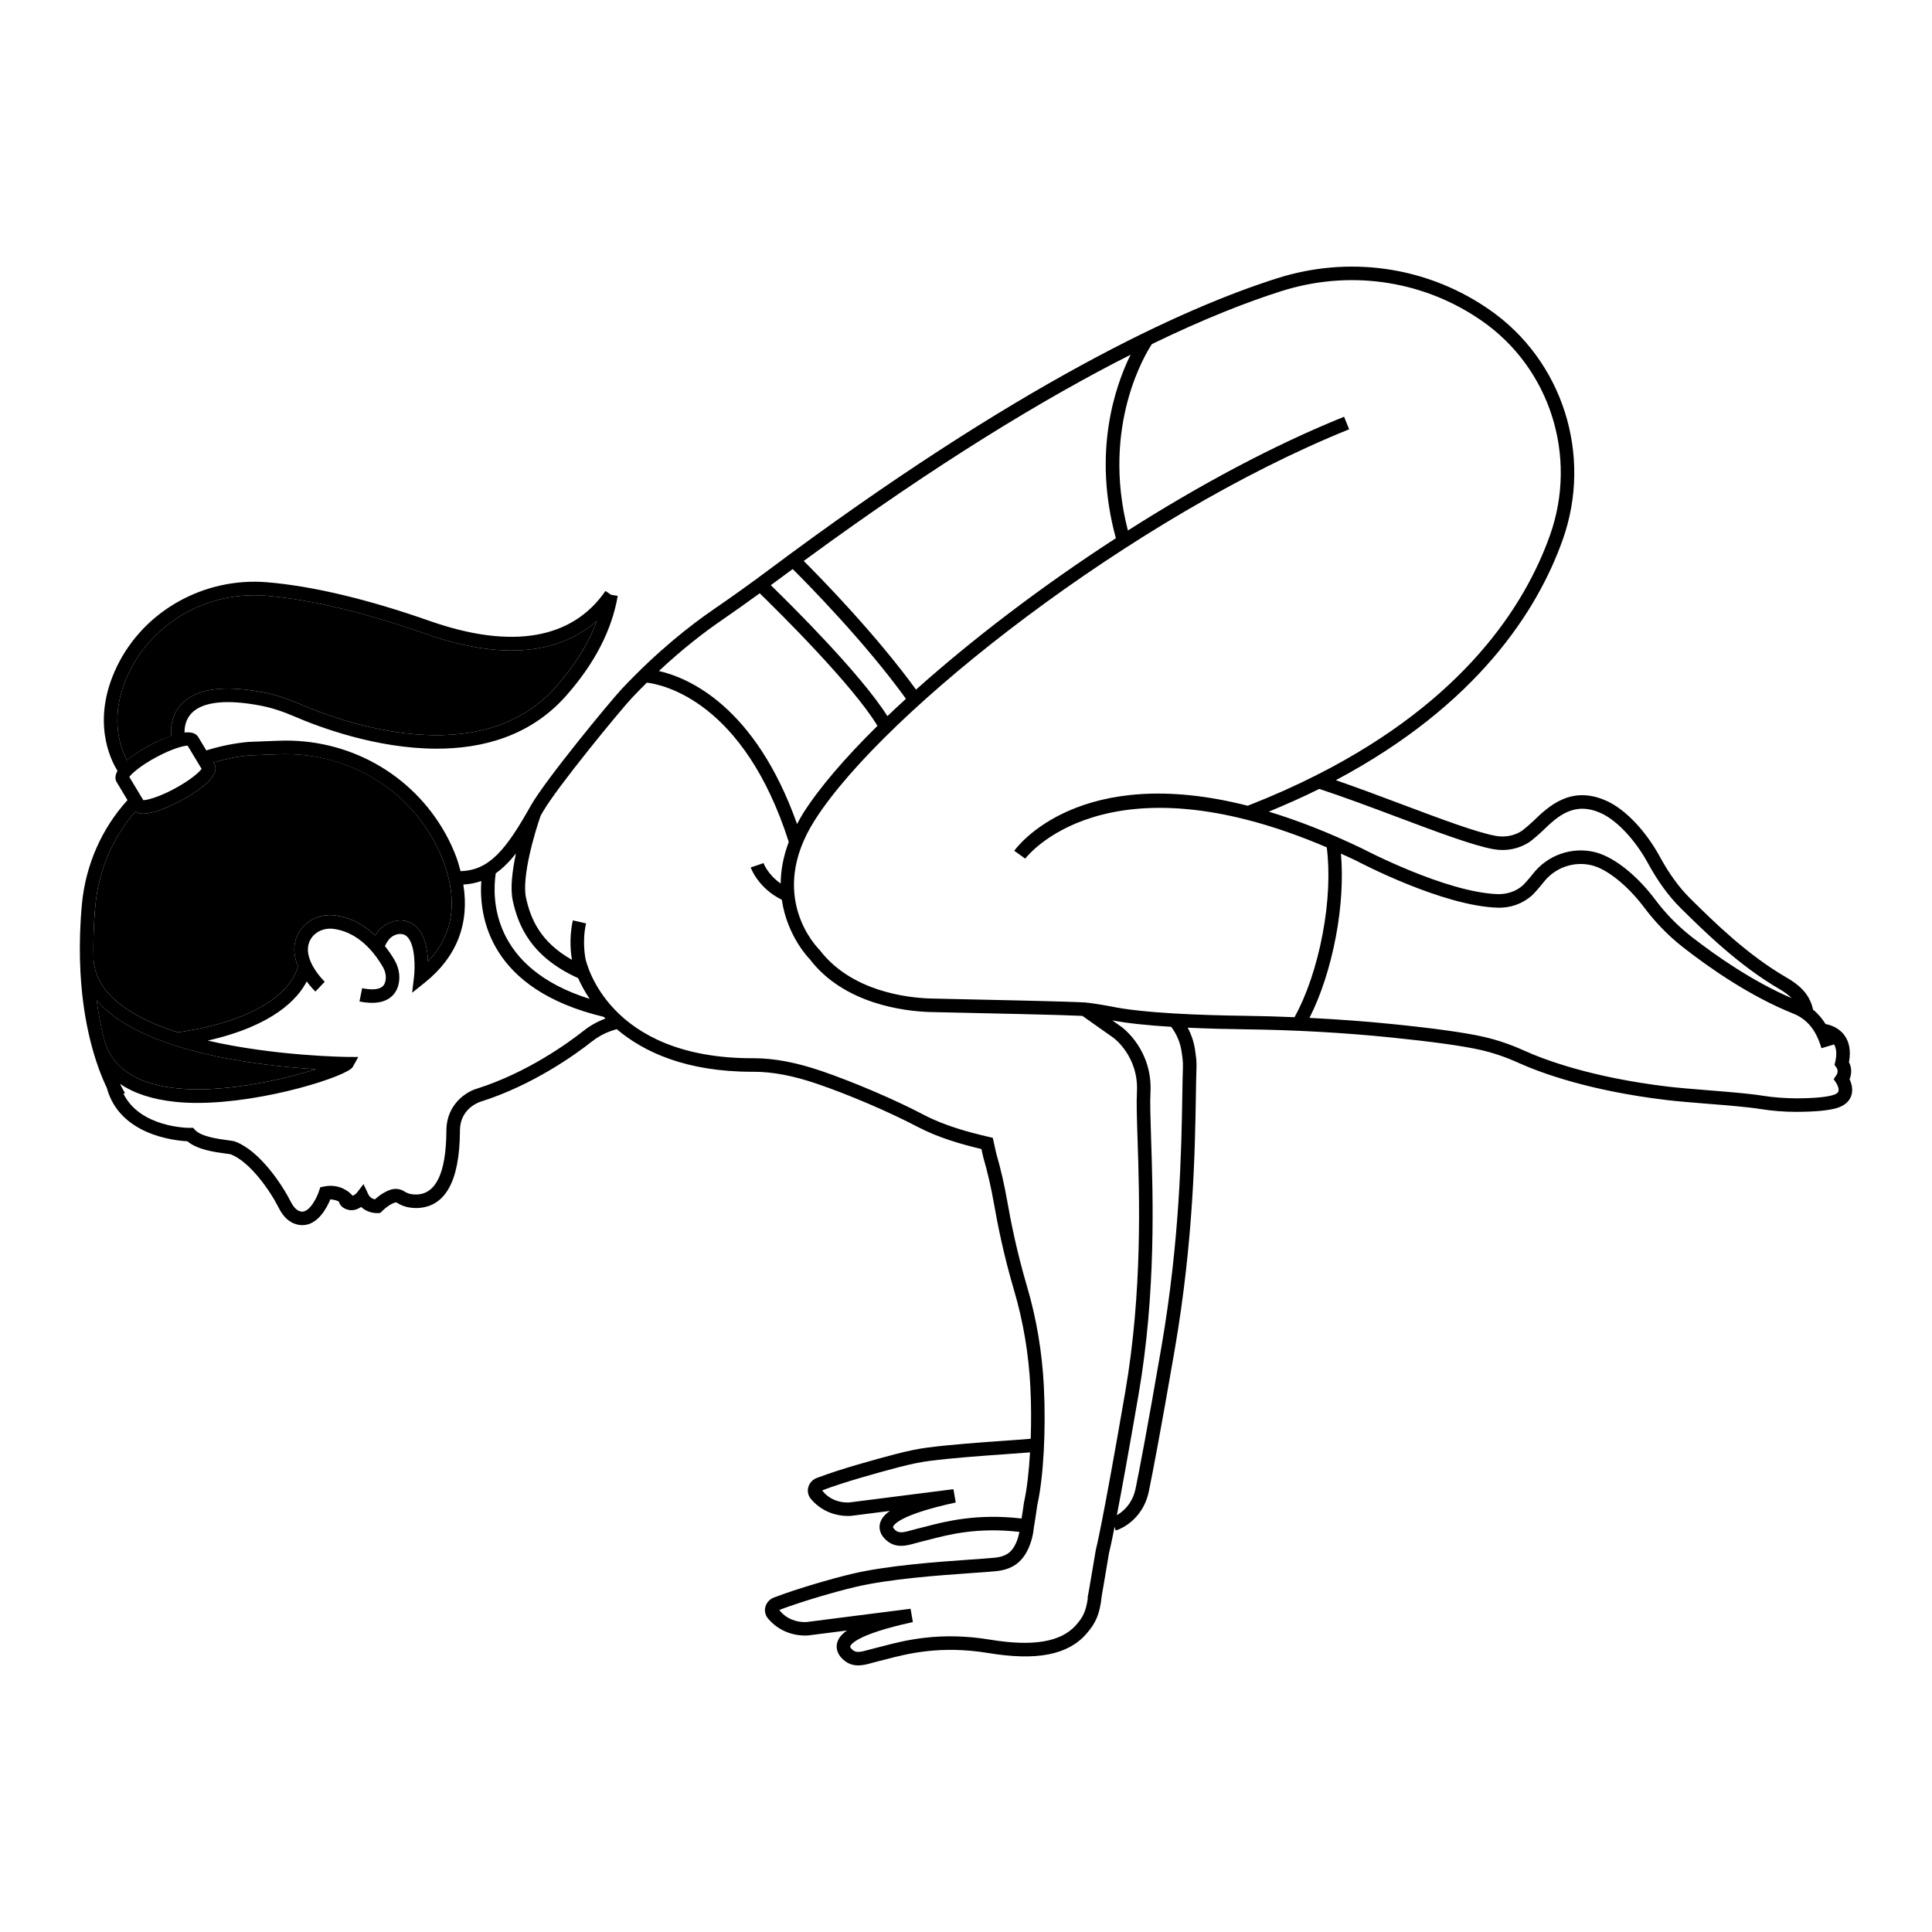 <?xml version="1.0" encoding="UTF-8"?>
<!-- Uploaded to: SVG Repo, www.svgrepo.com, Generator: SVG Repo Mixer Tools -->
<svg fill="#000000" width="800px" height="800px" version="1.1" viewBox="144 144 512 512" xmlns="http://www.w3.org/2000/svg">
 <g>
  <path d="m634.15 430c0.625-1.449 0.57-3.113-0.152-4.519 0.539-2.93 0.117-5.348-1.25-7.184-1.539-2.059-3.832-2.711-4.957-2.914-0.84-1.352-1.895-2.672-3.316-3.82-0.914-4.387-4.023-6.766-7.008-8.496-10.445-6.047-19.156-14.656-25.52-20.938-2.953-2.914-5.594-6.543-8.074-11.094-3.707-6.797-9.039-12.43-13.914-14.699-9.531-4.445-15.574 1.363-19.57 5.203-1.102 1.059-2.754 2.426-3.051 2.629-2.004 1.309-4.453 1.789-6.91 1.355-5.043-0.898-14.699-4.523-24.918-8.367-5.844-2.199-11.836-4.445-17.496-6.398 37.449-19.941 53.426-44.906 60.109-63.691 8.008-22.496-0.016-47.609-19.504-61.062l-1.168-0.785c-16.188-10.699-36.238-13.426-55-7.469-24.895 7.894-68.543 27.762-135.1 77.551-4.469 3.344-9.168 6.703-14.363 10.273-5.75 3.949-14.613 10.797-24.191 20.977-2.981 3.172-20.312 24.172-24.133 30.965-6.594 11.727-10.988 17.148-18.617 17.344-0.324-1.211-0.648-2.422-1.105-3.668-0.777-2.102-1.754-4.219-2.906-6.289-8.852-15.887-25.848-25.355-44.289-24.598l-7.828 0.305c-3.926 0.348-7.676 1.148-11.246 2.262l-2.078-3.453c-0.641-1.188-2.035-1.469-3.695-1.301-0.012-1.41 0.285-3.445 1.84-5.09 2.918-3.074 9.277-3.773 18.398-2.012 2.766 0.531 5.699 1.477 8.973 2.887 6.441 2.777 21.676 8.504 37.621 8.504 12.203 0 24.82-3.352 34.227-13.949 7.574-8.535 12.195-17.465 13.742-26.539l-1.77-0.301-1.477-1.016c-8.789 12.801-24.867 15.559-46.488 7.984-16.551-5.801-31.051-9.258-43.102-10.277-16.75-1.422-32.809 7.578-39.914 22.379-6.918 14.418-1.535 24.848 0.188 27.59-0.574 1.004-0.754 2.008-0.254 2.938l2.902 4.824c-6.801 7.461-11.094 17.156-12.074 27.508-0.504 5.32-0.625 10.184-0.523 14.688h-0.02c0.004 0.082 0.02 0.156 0.027 0.238 0.43 17.336 4.606 28.598 7.098 33.785 3.348 12.5 17.875 14.012 21.363 14.188 2.641 2.242 7.211 2.859 10.02 3.242 0.707 0.094 1.262 0.152 1.5 0.223 5.094 2.016 10.375 9.574 12.68 14.164 1.863 3.715 4.371 4.551 6.144 4.598h0.148c4.074 0 6.477-4.617 7.398-6.84 1.031 0.094 1.793 0.32 2.254 0.594 0.156 0.609 0.52 1.164 1.051 1.543 1.125 0.809 2.602 0.973 3.859 0.418 0.359-0.156 0.688-0.344 0.98-0.535 1.445 1.348 3.305 1.676 4.383 1.629l0.668-0.031 0.484-0.465c1.59-1.527 2.762-2.098 3.461-2.309 0.18-0.051 0.398-0.023 0.574 0.094 1.457 0.957 3.281 1.406 5.281 1.367 7.406-0.238 11.219-7.016 11.34-20.148l0.008-0.645c0.152-5.691 5.215-7.309 5.449-7.383 13.969-4.406 25.305-12.629 29.531-15.965 1.473-1.164 3.109-2.078 4.824-2.703l1.727-0.574c7.125 6.055 18.355 11.309 35.93 11.309h0.438c4.957 0 10.41 1.035 16.672 3.168 8.414 2.863 19.172 7.465 26.773 11.457 5.465 2.859 11.512 4.578 16.852 5.856l0.461 2.082c1.16 3.984 2.117 8.141 2.852 12.344 0.953 5.492 2.648 13.926 5.309 22.922 2.445 8.262 3.91 16.945 4.352 25.805 0.223 4.481 0.238 9.164 0.086 13.625-2.176 0.184-4.676 0.363-7.367 0.551-6.41 0.457-13.676 0.973-19.84 1.762-2.637 0.336-5.398 0.906-8.961 1.844-4.977 1.305-14.234 3.844-20.227 6.125-1.223 0.363-2.168 1.285-2.523 2.465-0.34 1.125-0.098 2.289 0.672 3.207 2.547 3.035 6.363 4.691 10.551 4.488l10.367-1.32c-1.785 1.25-2.394 2.398-2.633 3.41-0.219 0.949-0.258 2.809 1.996 4.609 1.156 0.926 2.391 1.23 3.606 1.23 1.336 0 2.644-0.367 3.809-0.695 0.473-0.133 0.949-0.266 1.43-0.379 0.695-0.16 1.48-0.367 2.352-0.594 5.109-1.332 12.785-3.301 23.773-2.019-0.211 1.055-0.492 2.062-0.91 2.973-0.996 2.152-2.309 3.555-5.766 3.875-1.59 0.152-3.734 0.301-6.231 0.477-8.789 0.617-22.074 1.551-31.59 3.82-5.363 1.277-14.332 3.875-20.273 6.141-1.223 0.367-2.164 1.289-2.519 2.469-0.336 1.121-0.094 2.285 0.672 3.207 2.551 3.031 6.348 4.688 10.551 4.484l10.371-1.32c-1.789 1.25-2.398 2.398-2.633 3.41-0.223 0.949-0.258 2.809 1.996 4.609 1.156 0.922 2.387 1.23 3.606 1.23 1.332 0 2.641-0.367 3.801-0.695 0.477-0.133 0.957-0.266 1.441-0.379 0.699-0.16 1.484-0.367 2.356-0.594 5.305-1.383 14.172-3.699 26.848-1.613 12.824 2.117 21.094 0.523 25.98-5.035 2.625-2.981 3.586-5.324 4.117-10.031l0.02-0.203c0.09-0.492 0.461-2.574 1.914-11.258 0.031-0.113 0.418-1.574 1.484-6.945l0.281 0.996c0.613-0.176 1.273-0.457 1.973-0.844 3.488-1.953 5.965-5.383 6.789-9.414 1.07-5.188 3.137-15.945 6.894-37.727 4.961-28.758 5.356-52.777 5.59-67.125 0.051-2.957 0.086-5.461 0.164-7.465 0.039-1.086-0.016-2.16-0.16-3.199l-0.219-1.574c-0.289-2.078-0.977-4.059-1.945-5.894 5.309 0.25 10.676 0.379 15.391 0.438 13.027 0.156 25.984 0.887 38.508 2.156 11.082 1.133 19.047 2.238 23.68 3.297 3.356 0.762 6.715 1.902 9.988 3.387 5.844 2.641 18.738 7.441 39.391 9.902 2.945 0.355 6.84 0.664 10.805 0.984 5.231 0.418 10.633 0.852 13.984 1.391 3.125 0.496 6.297 0.75 9.441 0.75h0.191c5.238-0.016 8.969-0.402 11.086-1.156 2.211-0.785 3.066-2.152 3.398-3.164 0.539-1.645 0.02-3.297-0.461-4.328zm-119.9-69.492c10.379 3.902 20.184 7.586 25.551 8.539 3.359 0.598 6.727-0.074 9.496-1.887 0.531-0.348 2.43-1.945 3.574-3.043 3.875-3.723 8.258-7.941 15.57-4.543 4.148 1.934 8.969 7.102 12.273 13.168 2.656 4.863 5.5 8.77 8.703 11.934 6.137 6.059 15.406 15.211 26.242 21.488 1.359 0.789 2.344 1.559 3.156 2.356-10.316-4.422-20.062-11.215-26.555-16.285-3.59-2.805-6.832-6.117-9.633-9.848-4.914-6.551-11.035-11.363-15.977-12.566-6.086-1.484-12.539 0.773-16.414 5.758-0.934 1.203-2.375 2.793-2.641 3.039-1.793 1.582-4.117 2.379-6.644 2.336-13.758-0.43-35.637-11.918-35.918-12.062-9.039-4.348-17.27-7.516-24.789-9.793 4.695-1.945 9.195-3.945 13.375-6.031 6.523 2.148 13.672 4.824 20.629 7.441zm-127.49-33.754c-10.723-14.734-25.145-29.488-29.766-34.098 35.57-26.082 64.203-43.309 86.621-54.652-4.117 8.355-10.137 25.887-3.894 48.625-19.695 12.758-38.121 26.84-52.961 40.125zm-32.688-31.949c4.109 4.086 19.113 19.312 30.02 34.379-1.688 1.543-3.34 3.082-4.922 4.598-7.078-11.195-25.441-29.395-30.906-34.707 0.402-0.297 0.832-0.602 1.23-0.902 1.562-1.164 3.043-2.234 4.578-3.367zm-19.055 13.73c3.668-2.523 7.039-4.93 10.309-7.309 4.758 4.625 24.641 24.23 31.207 35.133-8.586 8.473-15.371 16.375-19.637 23.078-0.637 1.004-1.145 1.973-1.668 2.949-11.102-31.301-28.82-38.781-36.605-40.566 6.492-6.074 12.27-10.453 16.395-13.285zm-54.285 61.648c-0.949 4.422-1.566 9.211-0.836 12.527 1.449 6.578 4.758 14.816 17.316 20.508 0.699 1.578 1.691 3.469 3.043 5.492-26-8.145-25.867-26.598-24.879-33.27 1.875-1.324 3.629-3.086 5.356-5.258zm-83.305-22.422c-0.645 0.914-2.996 2.996-7.121 5.219-4.191 2.258-7.258 3.066-8.328 3.074l-3.711-6.16c0.645-0.914 2.996-2.996 7.121-5.219 4.195-2.258 7.258-3.066 8.328-3.074zm-19.25-25.52c6.465-13.469 21.059-21.668 36.379-20.359 11.746 0.996 25.949 4.391 42.215 10.09 23.441 8.211 37.281 3.742 45.41-3.438-2.199 5.945-5.832 11.824-10.91 17.543-20.102 22.648-56.934 9.191-67.742 4.535-3.516-1.516-6.691-2.535-9.715-3.117-10.539-2.039-17.832-1-21.684 3.066-2.707 2.859-2.93 6.371-2.781 8.414-2.168 0.758-4.309 1.809-5.664 2.539-1.559 0.84-4.047 2.297-6.035 3.961-1.711-3.16-5.023-11.66 0.527-23.234zm-8.898 61.641c0.879-9.297 4.644-18.008 10.609-24.816 0.594 0.406 1.336 0.57 2.082 0.57 1.105 0 2.195-0.293 2.738-0.441 2.106-0.566 4.699-1.652 7.301-3.055 3.269-1.762 10.68-6.227 8.809-9.699l-0.23-0.383c3.074-0.895 6.266-1.574 9.555-1.871l7.738-0.297c17.148-0.613 32.828 8.062 41.016 22.762 1.062 1.91 1.965 3.856 2.676 5.785 3.879 10.523 2.481 19.371-4.152 26.352-0.117-2.879-0.699-6.492-2.66-8.738-1.188-1.363-2.781-2.098-4.609-2.137-2.285 0.016-4.672 1.133-6.156 3.144-0.207 0.277-0.363 0.574-0.543 0.859-3.762-3.566-7.598-4.922-10.539-5.312-4.019-0.535-7.836 1.254-9.727 4.551-1.766 3.082-1.336 6.254-0.223 8.93-0.465 2.102-4.258 13.473-31.836 17.512-11.848-3.777-21.582-9.758-22.336-19.207-0.117-4.441-0.012-9.246 0.488-14.508zm58.43 43.469c-10.734 3.402-31.18 7.875-44.332 3.551-6.07-1.996-9.852-5.516-11.582-10.727-0.848-3.156-1.625-6.863-2.188-11.117 11.633 13.809 43.035 17.379 58.102 18.293zm70.934-10.168c-4.07 3.211-14.984 11.133-28.352 15.352-2.688 0.789-7.812 4.047-7.992 10.715l-0.008 0.711c-0.102 10.848-2.746 16.434-7.867 16.594-1.277 0.047-2.363-0.227-3.203-0.781-1.066-0.695-2.371-0.887-3.57-0.527-1.379 0.414-2.828 1.289-4.309 2.598-0.539-0.117-1.32-0.445-1.758-1.375l-1.254-2.672-1.793 2.348c-0.004 0.008-0.344 0.426-1.059 0.738l-0.68-0.664c-0.109-0.105-2.742-2.66-6.91-1.785l-1.016 0.207-0.324 0.988c-0.57 1.742-2.406 5.453-4.457 5.469-1.152-0.031-2.176-0.914-3.035-2.625-2.195-4.371-8.062-13.312-14.562-15.887-0.473-0.188-1.094-0.277-2.34-0.445-2.383-0.32-6.82-0.926-8.445-2.676l-0.539-0.578-0.789 0.004c-0.496 0.035-13.215-0.07-17.652-9.016l0.371-0.246c-0.023-0.035-0.543-0.867-1.293-2.398 3.719 2.539 8.609 4.137 14.652 4.769 1.863 0.195 3.809 0.285 5.809 0.285 17.863 0 39.879-7.117 41.215-9.531l1.461-2.641-3.016-0.02c-0.352 0-19.227-0.23-36.883-4.328 17.461-3.953 23.906-11.117 26.234-15.664 1.152 1.555 2.195 2.562 2.316 2.676l2.461-2.609c-0.066-0.062-6.566-6.309-3.75-11.219 1.164-2.031 3.582-3.125 6.141-2.777 3.512 0.469 8.613 2.582 12.984 10.02 0.613 1.043 0.895 2.215 0.789 3.289-0.094 0.961-0.418 1.633-0.988 2.051-0.98 0.727-2.797 0.848-5.262 0.352l-0.707 3.516c1.207 0.242 2.32 0.363 3.336 0.363 1.953 0 3.551-0.449 4.762-1.344 1.391-1.031 2.231-2.613 2.426-4.586 0.18-1.828-0.27-3.769-1.266-5.465-0.816-1.387-1.664-2.566-2.519-3.652 0.246-0.52 0.531-1.031 0.895-1.527 0.793-1.078 2.035-1.691 3.199-1.684 0.82 0.016 1.445 0.305 1.973 0.906 2.062 2.359 1.898 8.277 1.66 10.359l-0.508 4.316 3.394-2.719c8.457-6.769 11.844-15.66 10.172-25.953 1.699-0.102 3.289-0.402 4.762-0.949-0.645 9.453 2.039 28.766 32.465 36.016 0.141 0.148 0.293 0.301 0.438 0.449-2.098 0.773-4.055 1.863-5.809 3.254zm90.824 131.34c-0.832 0.219-1.586 0.414-2.254 0.566-0.531 0.121-1.062 0.273-1.59 0.422-2.062 0.57-3.273 0.859-4.211 0.117-0.492-0.391-0.789-0.793-0.742-0.992 0.07-0.309 1.148-3.102 16.605-6.457l-0.605-3.531-27.535 3.508c-2.953 0.172-5.672-1.043-7.25-3.195 5.965-2.266 15.086-4.766 19.992-6.055 3.406-0.898 6.027-1.438 8.504-1.754 6.066-0.777 13.277-1.293 19.641-1.742 2.516-0.18 4.871-0.348 6.949-0.516-0.301 5.203-0.844 9.891-1.602 13.238-0.234 1.699-0.469 3.195-0.648 4.293-11.762-1.387-20.184 0.77-25.254 2.098zm44.926 6.242c-1.629 9.707-1.914 11.242-1.957 11.484l-0.219 1.156 0.07 0.051c-0.492 3.633-1.305 5.125-3.137 7.211-3.941 4.477-11.363 5.738-22.707 3.867-13.414-2.223-22.754 0.223-28.336 1.68-0.836 0.219-1.586 0.418-2.254 0.57-0.535 0.121-1.07 0.273-1.602 0.422-2.059 0.574-3.266 0.863-4.203 0.117-0.492-0.391-0.789-0.789-0.742-0.992 0.07-0.309 1.152-3.102 16.609-6.461l-0.605-3.531-27.535 3.512c-2.922 0.152-5.672-1.047-7.25-3.199 5.922-2.25 14.699-4.789 19.953-6.043 9.234-2.199 22.34-3.121 31.012-3.734 2.535-0.176 4.703-0.328 6.316-0.48 4.289-0.402 6.969-2.234 8.684-5.945 0.797-1.73 1.305-3.66 1.504-5.719 0.016-0.121 0.066-0.441 0.148-0.922 0.18-1.109 0.488-2.996 0.762-5.031 1.617-7.117 2.312-19.691 1.73-31.297-0.453-9.145-1.965-18.109-4.488-26.641-2.613-8.832-4.281-17.121-5.219-22.523-0.754-4.336-1.742-8.617-2.906-12.617l-0.926-4.164-1.102-0.258c-5.375-1.254-11.613-2.93-17.098-5.801-7.75-4.066-18.715-8.754-27.285-11.676-6.641-2.258-12.473-3.359-17.828-3.359h-0.445c-38.242 0-43.961-25.332-44.188-26.426-0.008-0.043-0.938-4.543 0.164-9.309l-3.496-0.805c-1.105 4.789-0.473 9.195-0.25 10.465-8.488-4.816-10.957-10.941-12.168-16.43-1.211-5.496 2.375-17.543 3.887-21.805 0.168-0.297 0.328-0.551 0.496-0.852 3.621-6.434 20.773-27.238 23.621-30.266 1.359-1.445 2.695-2.801 4.019-4.109 4.191 0.5 25.68 4.883 37.609 42.215-1.5 3.977-2.121 7.672-2.144 11.023-3.402-2.363-4.496-5.262-4.547-5.41l-1.695 0.578-1.699 0.57c0.078 0.234 1.945 5.441 8.25 8.574 1.41 9.723 7.309 15.645 7.324 15.645 9.109 12.027 25.219 13.863 31.723 14.094 0.414 0.016 2.797 0.062 6.234 0.137 9.672 0.207 29.406 0.629 34.367 0.887l8.246 5.82c0.066 0.051 6.715 4.926 6.207 14.336-0.152 2.801-0.012 7.102 0.168 12.543 0.492 15.102 1.324 40.375-3.269 66.988-6.113 35.43-7.699 41.445-7.805 41.859zm22.746-132.02 0.219 1.574c0.117 0.832 0.156 1.699 0.125 2.57-0.074 2.019-0.117 4.551-0.164 7.535-0.234 14.246-0.625 38.09-5.539 66.574-3.746 21.73-5.805 32.449-6.867 37.613-0.613 2.969-2.414 5.488-4.938 6.938 1.203-6.254 3.035-16.23 5.762-32.031 4.656-26.973 3.816-52.48 3.316-67.719-0.176-5.356-0.316-9.586-0.172-12.23 0.613-11.352-7.359-17.203-7.707-17.453l-2.402-1.695c4.211 0.793 9.719 1.34 15.613 1.699 1.449 1.949 2.418 4.211 2.754 6.625zm-18.773-12.035c-1.023-0.219-5.496-0.965-6.801-1.047-4.148-0.258-24.223-0.688-35.012-0.914-3.41-0.074-5.773-0.125-6.184-0.141-5.992-0.211-20.805-1.875-29.168-12.875-0.582-0.57-14.129-14.172-1.281-34.371 18.402-28.934 84.273-80.484 141.61-103.59l-1.336-3.328c-18.828 7.586-38.566 18.23-57.293 30.145-7.184-27.828 4.894-47.219 6.356-49.398 13.984-6.785 25.371-11.203 34.281-14.027 17.723-5.625 36.656-3.055 51.949 7.043l1.102 0.742c18.16 12.535 25.625 35.938 18.164 56.91-6.641 18.66-22.77 43.66-61.41 63.324-0.051-0.016-0.109-0.035-0.16-0.055l-0.055 0.168c-5.664 2.871-11.801 5.629-18.469 8.238-44.512-11.348-61.062 10.793-61.879 11.93l2.918 2.086c0.215-0.297 21.258-28.043 79.902-2.992 0.832 6.516 0.488 14.543-1.09 22.922-1.609 8.539-4.246 16.293-7.461 22.09-4.277-0.176-8.566-0.312-12.871-0.363-11.641-0.145-27.309-0.699-35.809-2.5zm192.83 22.52c-0.117 0.355-0.52 0.66-1.184 0.895-1.684 0.598-5.199 0.934-9.898 0.949-3.074-0.027-6.062-0.227-9.055-0.707-3.492-0.559-8.969-1-14.266-1.422-3.914-0.316-7.762-0.625-10.664-0.965-20.18-2.402-32.688-7.055-38.34-9.609-3.492-1.582-7.082-2.797-10.668-3.613-4.777-1.09-12.887-2.223-24.117-3.367-7.207-0.734-14.566-1.266-21.988-1.637 3.016-5.922 5.473-13.445 7.012-21.605 1.477-7.863 1.895-15.453 1.332-21.926 1.344 0.609 2.68 1.207 4.062 1.875 0.926 0.492 22.832 11.988 37.422 12.445 3.387 0.137 6.648-1.039 9.133-3.234 0.477-0.422 2.121-2.277 3.094-3.523 3.016-3.875 8.027-5.629 12.738-4.473 4.109 1 9.586 5.41 13.957 11.234 2.988 3.984 6.449 7.523 10.293 10.52 7.023 5.488 17.777 12.984 29.102 17.516 3.766 1.508 6.094 4.348 7.539 9.203l3.352-0.996c0.641 1.094 0.758 2.633 0.301 4.625l-0.188 0.805 0.492 0.664c0.434 0.586 0.449 1.387-0.023 2.082l-0.703 1.012 0.684 1.023c0.289 0.434 0.812 1.547 0.582 2.231z"/>
  <path d="m227.71 427.35c-10.734 3.402-31.195 7.863-44.332 3.551-6.125-2.012-9.926-5.574-11.637-10.863-0.836-3.133-1.594-6.793-2.148-11 11.625 13.82 43.047 17.391 58.117 18.312z"/>
  <path d="m178.18 322.23c6.465-13.473 21.059-21.645 36.375-20.355 11.746 0.996 25.949 4.391 42.215 10.09 23.438 8.219 37.277 3.746 45.41-3.434-2.203 5.945-5.836 11.82-10.91 17.539-20.098 22.656-56.93 9.203-67.742 4.535-3.516-1.516-6.691-2.535-9.715-3.117-10.539-2.027-17.824-0.996-21.68 3.07-2.734 2.887-2.934 6.438-2.777 8.469-1.766 0.613-3.684 1.414-5.672 2.484-2.34 1.262-4.434 2.652-6.027 3.977-1.707-3.156-5.039-11.664 0.523-23.258z"/>
  <path d="m169.28 383.88c0.879-9.293 4.644-18.008 10.605-24.816 0.598 0.406 1.336 0.57 2.086 0.57 1.102 0 2.195-0.293 2.738-0.441 2.109-0.566 4.703-1.652 7.305-3.055 3.269-1.762 10.68-6.227 8.805-9.699l-0.23-0.383c3.074-0.895 6.266-1.574 9.555-1.871l7.734-0.301c17.16-0.656 32.832 8.062 41.02 22.762 1.059 1.895 1.957 3.844 2.672 5.785 3.883 10.523 2.484 19.367-4.148 26.352-0.117-2.879-0.699-6.492-2.66-8.738-1.188-1.363-2.781-2.098-4.606-2.137-2.363 0.062-4.668 1.129-6.156 3.144-0.203 0.277-0.363 0.57-0.543 0.859-3.762-3.566-7.598-4.922-10.543-5.312-4.016-0.543-7.836 1.254-9.727 4.555-1.766 3.082-1.336 6.254-0.223 8.93-0.469 2.109-4.273 13.469-31.832 17.508-11.863-3.781-21.609-9.77-22.344-19.238-0.117-4.426-0.004-9.223 0.492-14.473z"/>
 </g>
</svg>